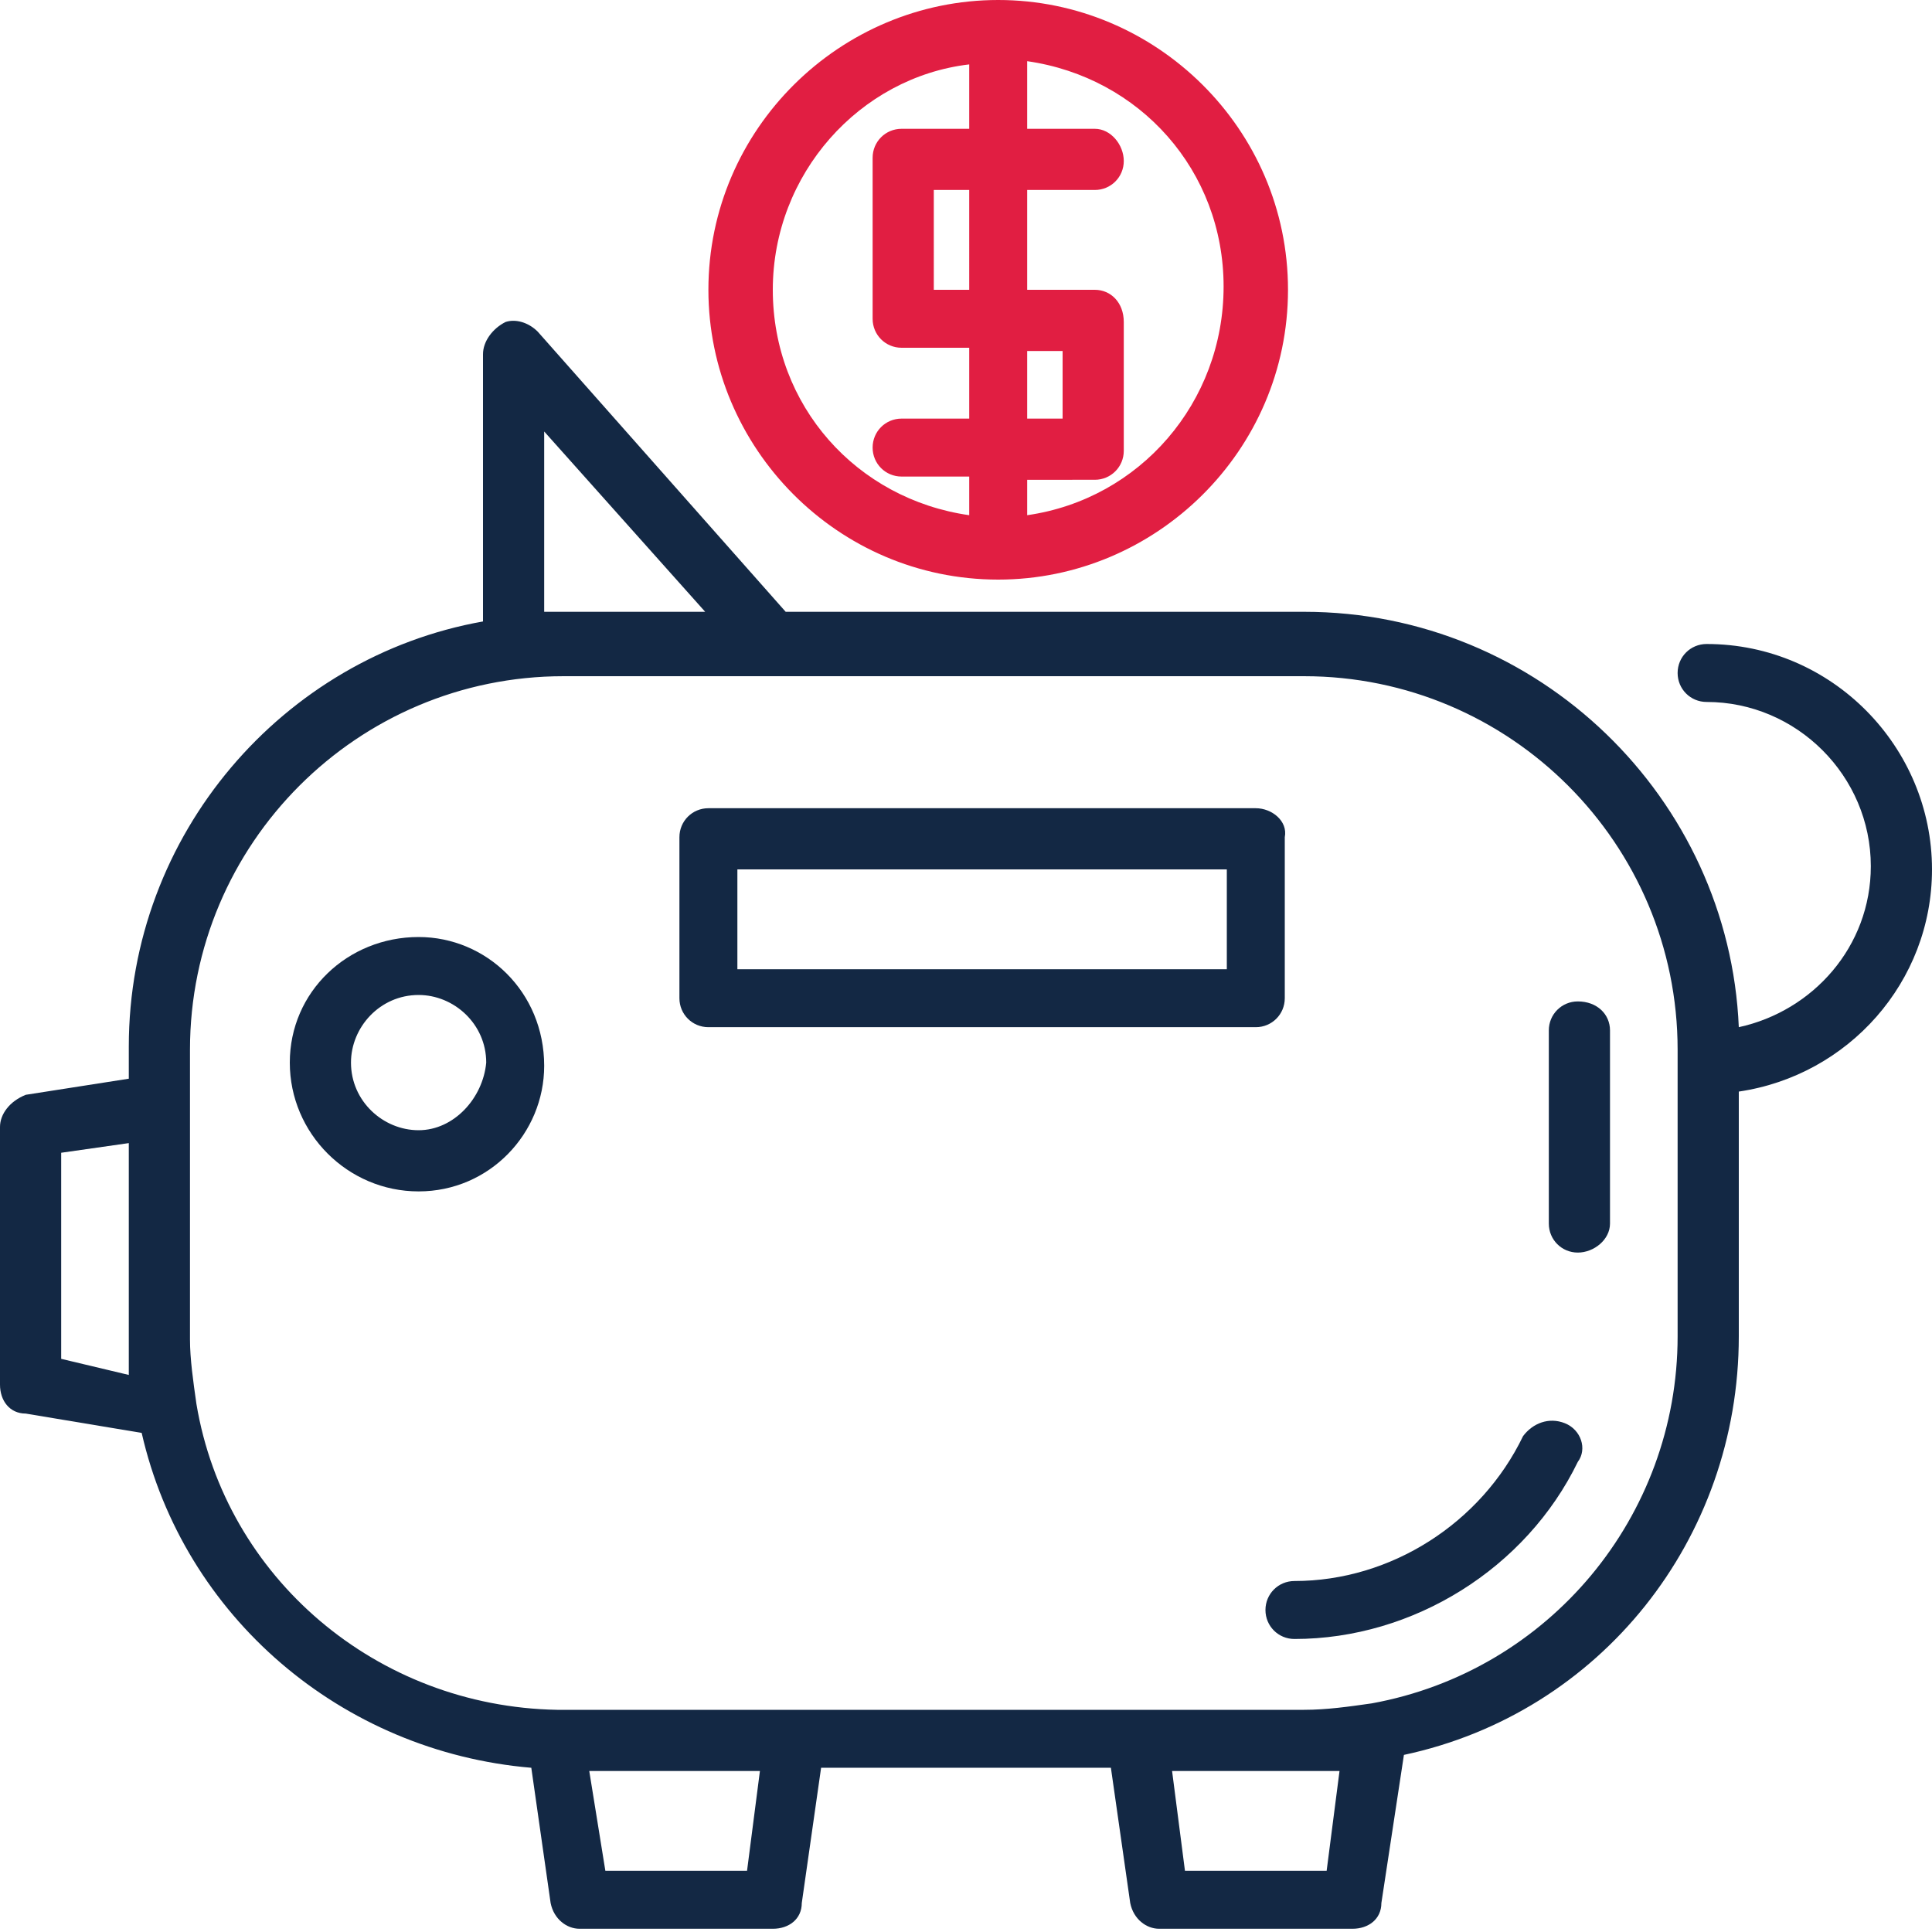 <?xml version="1.0" encoding="utf-8"?>
<!-- Generator: Adobe Illustrator 22.1.0, SVG Export Plug-In . SVG Version: 6.00 Build 0)  -->
<svg version="1.1" id="Layer_1" xmlns="http://www.w3.org/2000/svg" xmlns:xlink="http://www.w3.org/1999/xlink" x="0px" y="0px"
	 viewBox="0 0 60 60" style="enable-background:new 0 0 60 60;" xml:space="preserve">
<style type="text/css">
	.st0{fill:#E11E42;}
	.st1{fill:#132844;}
</style>
<path class="st0" d="M31,0c-4.9,0-9,4-9,9c0,4.9,4,9,9,9c4.9,0,9-4,9-9C40,4,35.9,0,31,0L31,0z M30.1,9h-1.1V5.9h1.1V9z M30.1,4H28
	c-0.5,0-0.9,0.4-0.9,0.9v5c0,0.5,0.4,0.9,0.9,0.9h2.1V13H28c-0.5,0-0.9,0.4-0.9,0.9s0.4,0.9,0.9,0.9h2.1V16c-3.5-0.5-6.1-3.4-6.1-7
	c0-3.6,2.7-6.6,6.1-7V4z M31.9,10.9h1.1V13h-1.1V10.9z M31.9,16v-1.1H34c0.5,0,0.9-0.4,0.9-0.9v-4C34.9,9.4,34.5,9,34,9h-2.1V5.9H34
	c0.5,0,0.9-0.4,0.9-0.9S34.5,4,34,4h-2.1V1.9c3.5,0.5,6.1,3.4,6.1,7S35.4,15.5,31.9,16L31.9,16z"/>
<path class="st1" d="M48.6,44.2c-0.5-0.2-1,0-1.3,0.4c-1.3,2.7-4.1,4.5-7.1,4.5c-0.5,0-0.9,0.4-0.9,0.9s0.4,0.9,0.9,0.9
	c3.7,0,7.2-2.2,8.8-5.5C49.3,45,49.1,44.4,48.6,44.2L48.6,44.2z"/>
<path class="st1" d="M49,31.1c-0.5,0-0.9,0.4-0.9,0.9v6c0,0.5,0.4,0.9,0.9,0.9S50,38.5,50,38v-6C50,31.5,49.6,31.1,49,31.1L49,31.1z
	"/>
<path class="st1" d="M53,20c-0.5,0-0.9,0.4-0.9,0.9s0.4,0.9,0.9,0.9c2.8,0,5.1,2.3,5.1,5.1c0,2.5-1.8,4.5-4.1,5
	C53.7,24.8,47.8,19,40.5,19H24.4l-7.7-8.7c-0.3-0.3-0.7-0.4-1-0.3C15.3,10.2,15,10.6,15,11v8.3C8.8,20.4,4,25.9,4,32.5v1l-3.2,0.5
	C0.3,34.2,0,34.6,0,35v8c0,0.5,0.3,0.9,0.8,0.9l3.6,0.6c1.3,5.7,6.2,9.9,12.1,10.4l0.6,4.2c0.1,0.5,0.5,0.8,0.9,0.8h6
	c0.5,0,0.9-0.3,0.9-0.8l0.6-4.2h9l0.6,4.2c0.1,0.5,0.5,0.8,0.9,0.8h6c0.5,0,0.9-0.3,0.9-0.8l0.7-4.6C49.7,53.2,54,47.8,54,41.5v-7.6
	c3.4-0.5,6-3.4,6-6.9C60,23.2,56.9,20,53,20L53,20z M1.9,42.2v-6.4L4,35.5v6.1c0,0.4,0,0.7,0,1.1L1.9,42.2z M16.9,13.4l5,5.6h-5
	V13.4z M23.2,58.1h-4.4L18.3,55h5.3L23.2,58.1z M41.2,58.1h-4.4L36.4,55h4.1c0.4,0,0.8,0,1.1,0L41.2,58.1z M52.1,33v8.5
	c0,5.6-4,10.4-9.5,11.4c-0.7,0.1-1.4,0.2-2.1,0.2h-23c-0.1,0-0.1,0-0.2,0l0,0C11.7,53,7,49,6.1,43.6c-0.1-0.7-0.2-1.4-0.2-2v-9
	c0-6.4,5.2-11.6,11.6-11.6h23c6.4,0,11.6,5.2,11.6,11.6L52.1,33L52.1,33z"/>
<path class="st1" d="M13,29.1C10.8,29.1,9,30.8,9,33S10.8,37,13,37s3.9-1.8,3.9-3.9C16.9,30.8,15.1,29.1,13,29.1L13,29.1z M13,35.1
	c-1.1,0-2.1-0.9-2.1-2.1c0-1.1,0.9-2.1,2.1-2.1c1.1,0,2.1,0.9,2.1,2.1C15,34.1,14.1,35.1,13,35.1L13,35.1z"/>
<path class="st1" d="M39,25.1H22c-0.5,0-0.9,0.4-0.9,0.9v5c0,0.5,0.4,0.9,0.9,0.9h17c0.5,0,0.9-0.4,0.9-0.9v-5
	C40,25.5,39.5,25.1,39,25.1L39,25.1z M38.1,30.1H22.9v-3.1h15.2L38.1,30.1L38.1,30.1z"/>
</svg>
